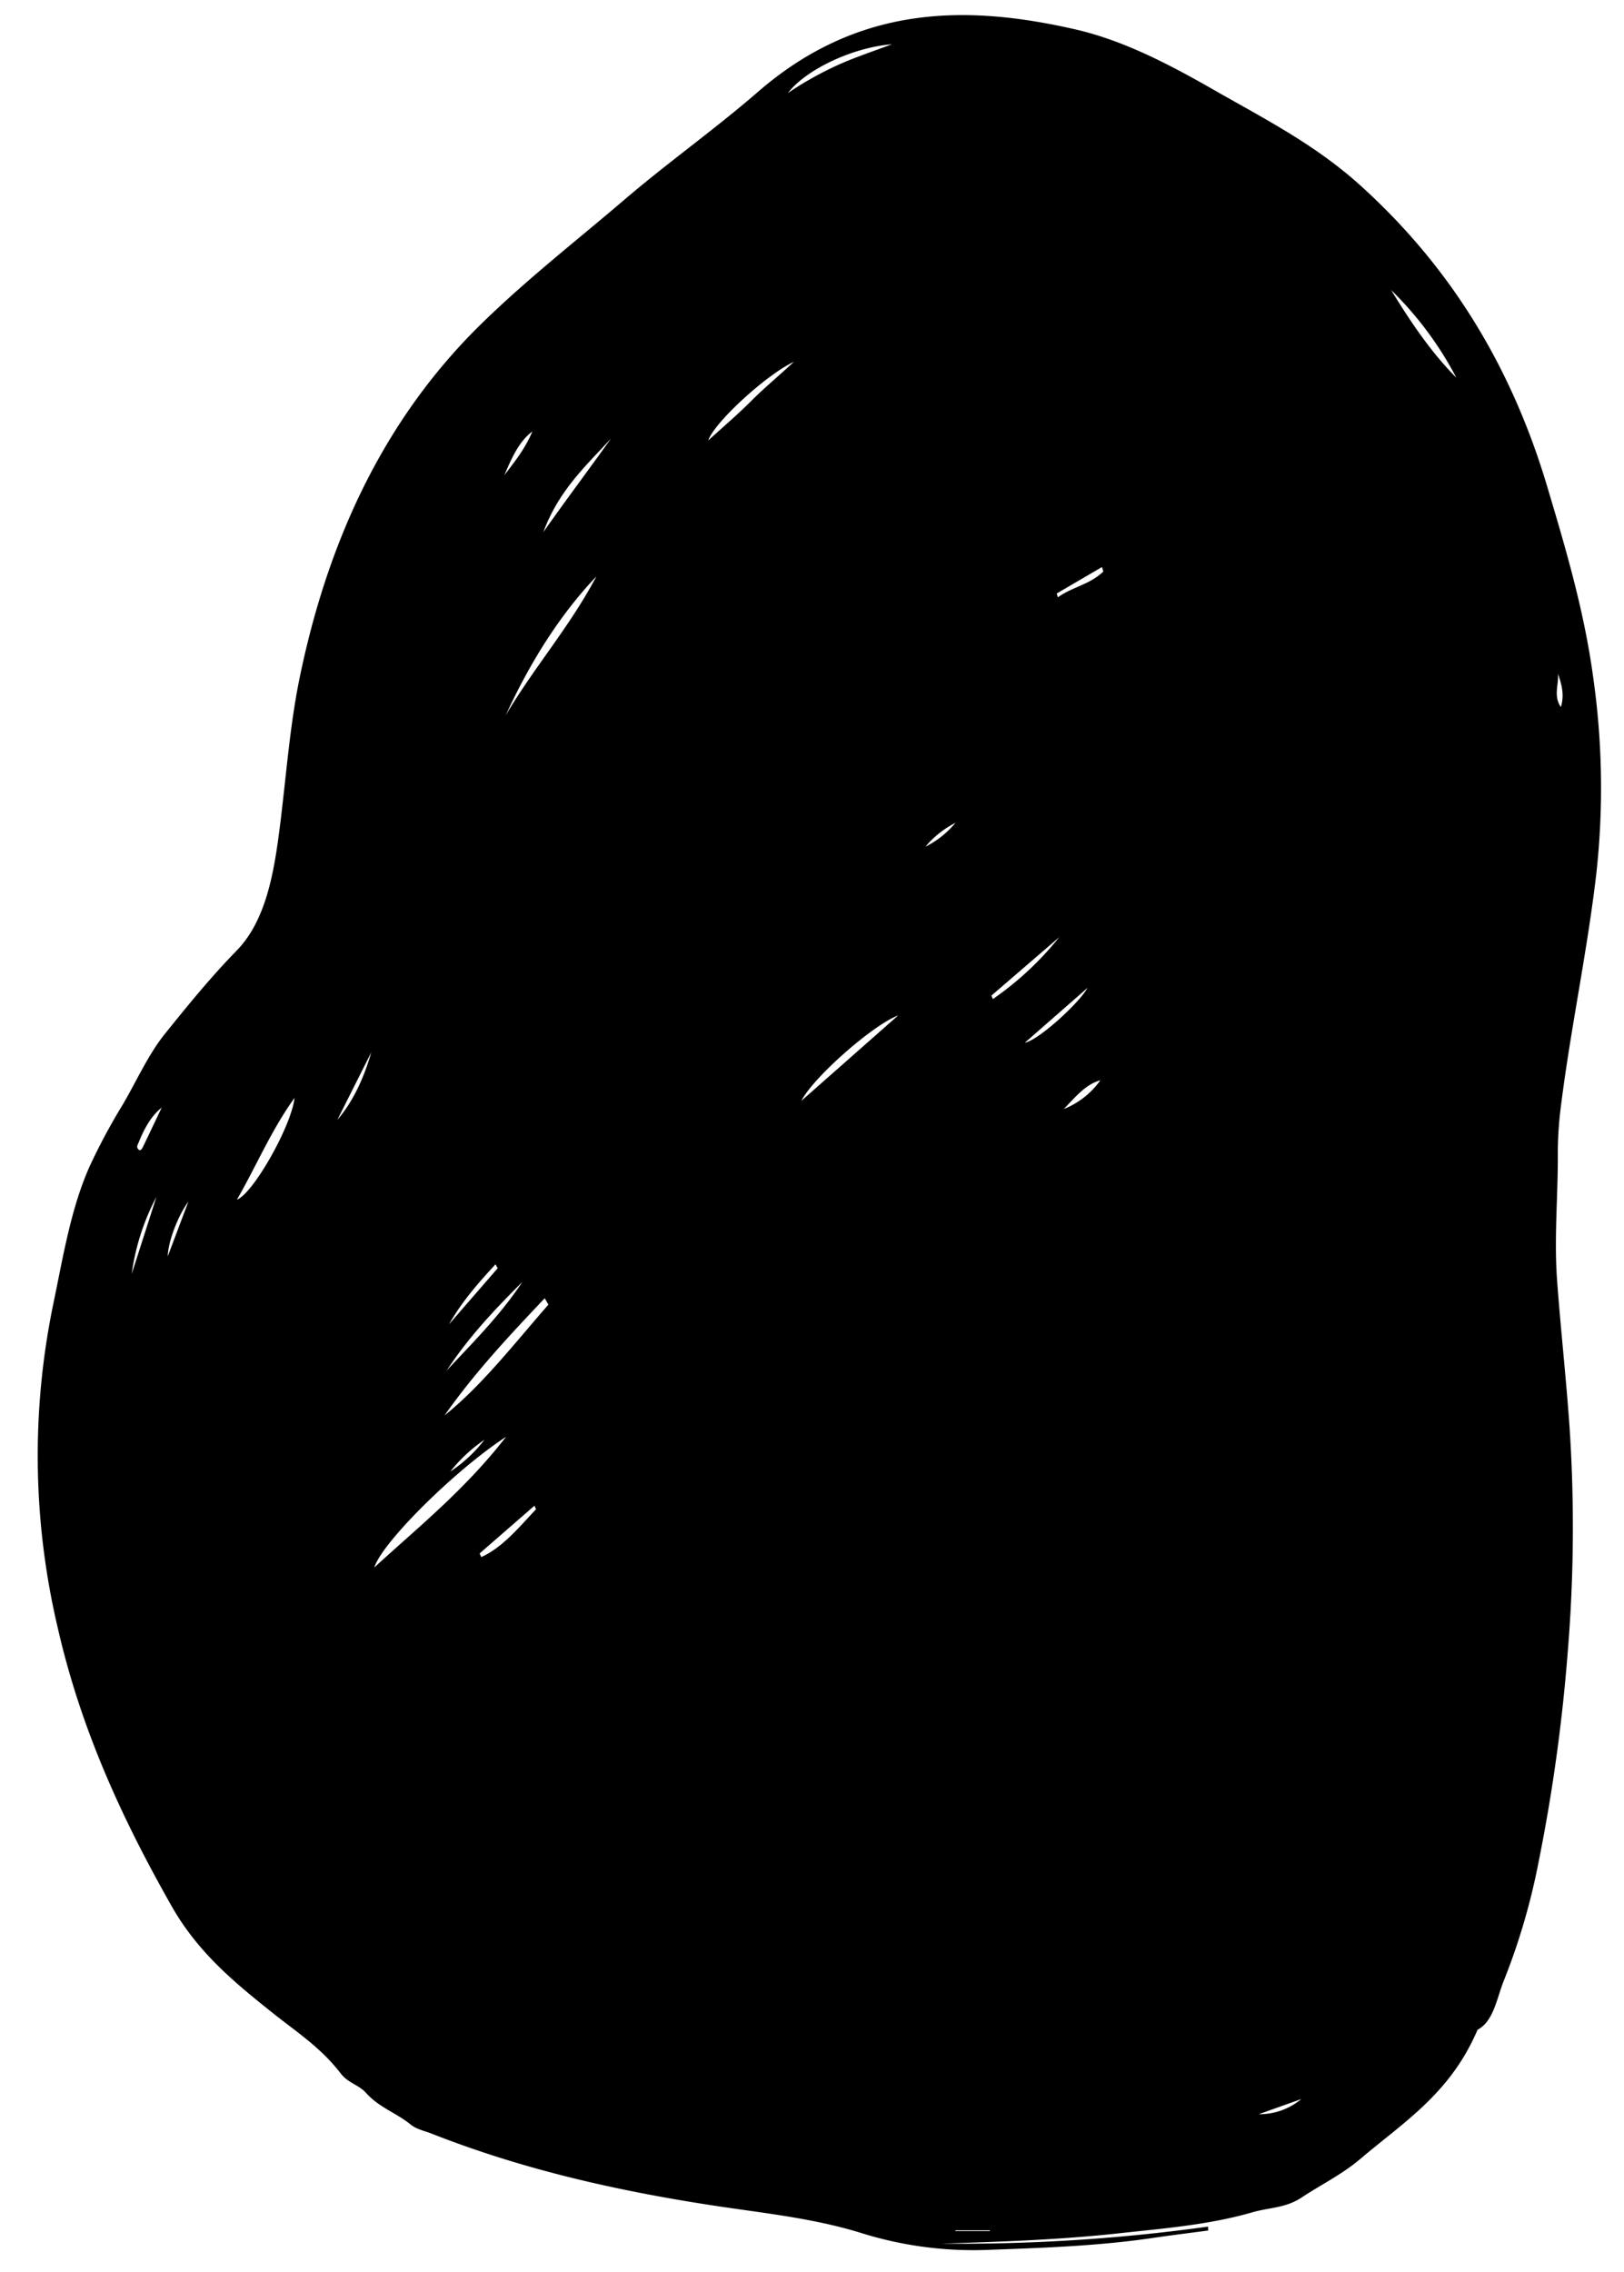 <?xml version="1.0" encoding="UTF-8"?> <svg xmlns="http://www.w3.org/2000/svg" id="Слой_1" data-name="Слой 1" viewBox="0 0 389 544"> <title>Монтажная область 20</title> <path d="M225.52,537.18a429.7,429.7,0,0,0,63.84-4.07l.05.93c-4.37.59-8.73,1.12-13.1,1.76-13.48,2-27,2.42-40.54,2.91a89.88,89.88,0,0,1-29.71-4.14c-11.64-3.56-23.52-4.72-35.34-6.53-22.7-3.48-45.22-8.5-67.25-17.16-1.74-.68-3.74-1.08-5.14-2.23-3.47-2.83-7.48-4-10.72-7.62-1.73-1.91-4.21-2.26-6-4.59-4.85-6.33-10.87-10.12-16.55-14.69-8.76-7-17.67-14.25-24-25.46-11.42-20.14-21.52-41.62-27.19-66.38a179.29,179.29,0,0,1-1.1-77.74c2.36-11.29,4.17-22.72,8.67-32.84a145.24,145.24,0,0,1,7.91-14.77c3.35-5.69,6.11-12,10.13-17,5.57-6.93,11.14-13.75,17.17-19.92,6.33-6.48,8.57-16.33,10-26.79,1.78-12.92,2.54-26.08,5.17-38.79,7.35-35.54,21.89-63.46,43.54-84.59,10.93-10.67,22.51-19.68,33.83-29.34C159.83,39,171,31.14,181.55,22,205.43,1.29,231.1,1,257.42,7c11.69,2.65,22.76,8.46,33.72,14.74,12,6.86,24.13,13,35.09,23,19.71,17.93,35.18,40.92,44.37,71.73,4.43,14.84,8.84,29.69,11,45.56a187.09,187.09,0,0,1,.77,47.14c-2.23,19.15-6.29,37.71-8.62,56.8a88.29,88.29,0,0,0-.6,11.06c0,9.78-.89,19.58-.19,29.34.86,11.81,2.18,23.54,3,35.35a363.62,363.62,0,0,1-.47,54.21,418.44,418.44,0,0,1-7,50.13,157,157,0,0,1-8.26,28.13c-1.69,4.15-2.44,9.78-6.31,11.79-6.54,15.32-17.79,22.17-28,30.86-4.48,3.81-9.45,6.19-14.15,9.31-3.83,2.54-7.82,2.39-11.69,3.51-10.57,3.06-21.36,3.88-32.09,5.06C253.86,536.26,239.71,536.74,225.52,537.18ZM89.65,375.3c10.57-9.71,21.6-18.48,31.57-31.29C109.21,351.82,91.62,369.14,89.65,375.3Zm41.71-62.92-.88-1.55c-8.32,8.8-16.64,17.6-24,28.07C115.6,331.56,123.27,321.59,131.36,312.37ZM121.12,171.29c6.86-11.62,15.32-21.15,21.73-33.28C134.11,147.21,127,158.51,121.12,171.29ZM56.75,287.23c3.89-1.44,13.08-17.7,13.8-24.36C65,270.54,61.3,279.37,56.75,287.23Zm158.38-44.1c-6.08,2.28-20.37,14.88-23.18,20.44ZM333.21,69.43c4.72,7.72,9.7,15.07,15.63,21A83.49,83.49,0,0,0,333.21,69.43ZM146.35,105c-6,6.53-12.51,12.42-16.19,22.38C135.48,119.82,141,112.5,146.35,105ZM107,328.14c6.25-6.71,12.71-13.07,18.11-21.2C118.69,313.35,112.37,319.95,107,328.14ZM188.73,22.27a82.55,82.55,0,0,1,12.33-6.87c4.14-1.82,8.38-3.22,12.58-4.8C204.27,11.34,193.06,16.64,188.73,22.27Zm1.43,64.35c-6.68,3.17-19,14.45-20.52,18.85,3.63-3.32,7.06-6.22,10.3-9.47S186.81,89.79,190.16,86.62ZM114.89,371.93l.38.88c5.05-2.26,9-7.07,13.12-11.45l-.37-.85ZM253.73,224.38l-16.26,14,.36.82A75,75,0,0,0,253.73,224.38Zm-8.24,25.27c3.18-.54,13-9.46,15-13.12Zm-126.28,54-.52-.94c-4,4.34-7.94,8.75-11.15,14.38ZM88.94,251.94,80.8,268.14C84.52,263.79,87.1,258.3,88.94,251.94ZM31.55,305l5.92-18.44A55.38,55.38,0,0,0,31.55,305ZM264.28,136.84l-.31-1.08-10.85,6.34.27.92C256.88,140.49,261,140,264.28,136.84Zm-9.49,128.7a19.73,19.73,0,0,0,8.77-6.87C260.07,259.56,257.49,262.78,254.8,265.54Zm-216.08-.33c-2.51,2-4.16,5-5.48,8.29-.21.52-.63,1.06-.13,1.64s.86,0,1.11-.47C35.72,271.53,37.22,268.36,38.72,265.21Zm82.09-151.42c2.47-3.25,5-6.35,6.71-10.48C124.35,105.65,122.53,109.69,120.81,113.79ZM45.13,287.68c-2.7,3.71-4.9,9.86-4.94,13.11Zm266.6,214.88-10.21,3.64A15.74,15.74,0,0,0,311.72,502.56ZM107.85,352.34a33.86,33.86,0,0,0,8.2-7.63A37.33,37.33,0,0,0,107.85,352.34ZM373.19,161.28c.22,2.57-1.16,5.39.69,8C374.8,166.24,374,163.76,373.19,161.28ZM221.69,202.71a22.09,22.09,0,0,0,7.17-5.7A22.75,22.75,0,0,0,221.69,202.71ZM228.85,534v.19h8.26V534Z"></path> </svg> 
